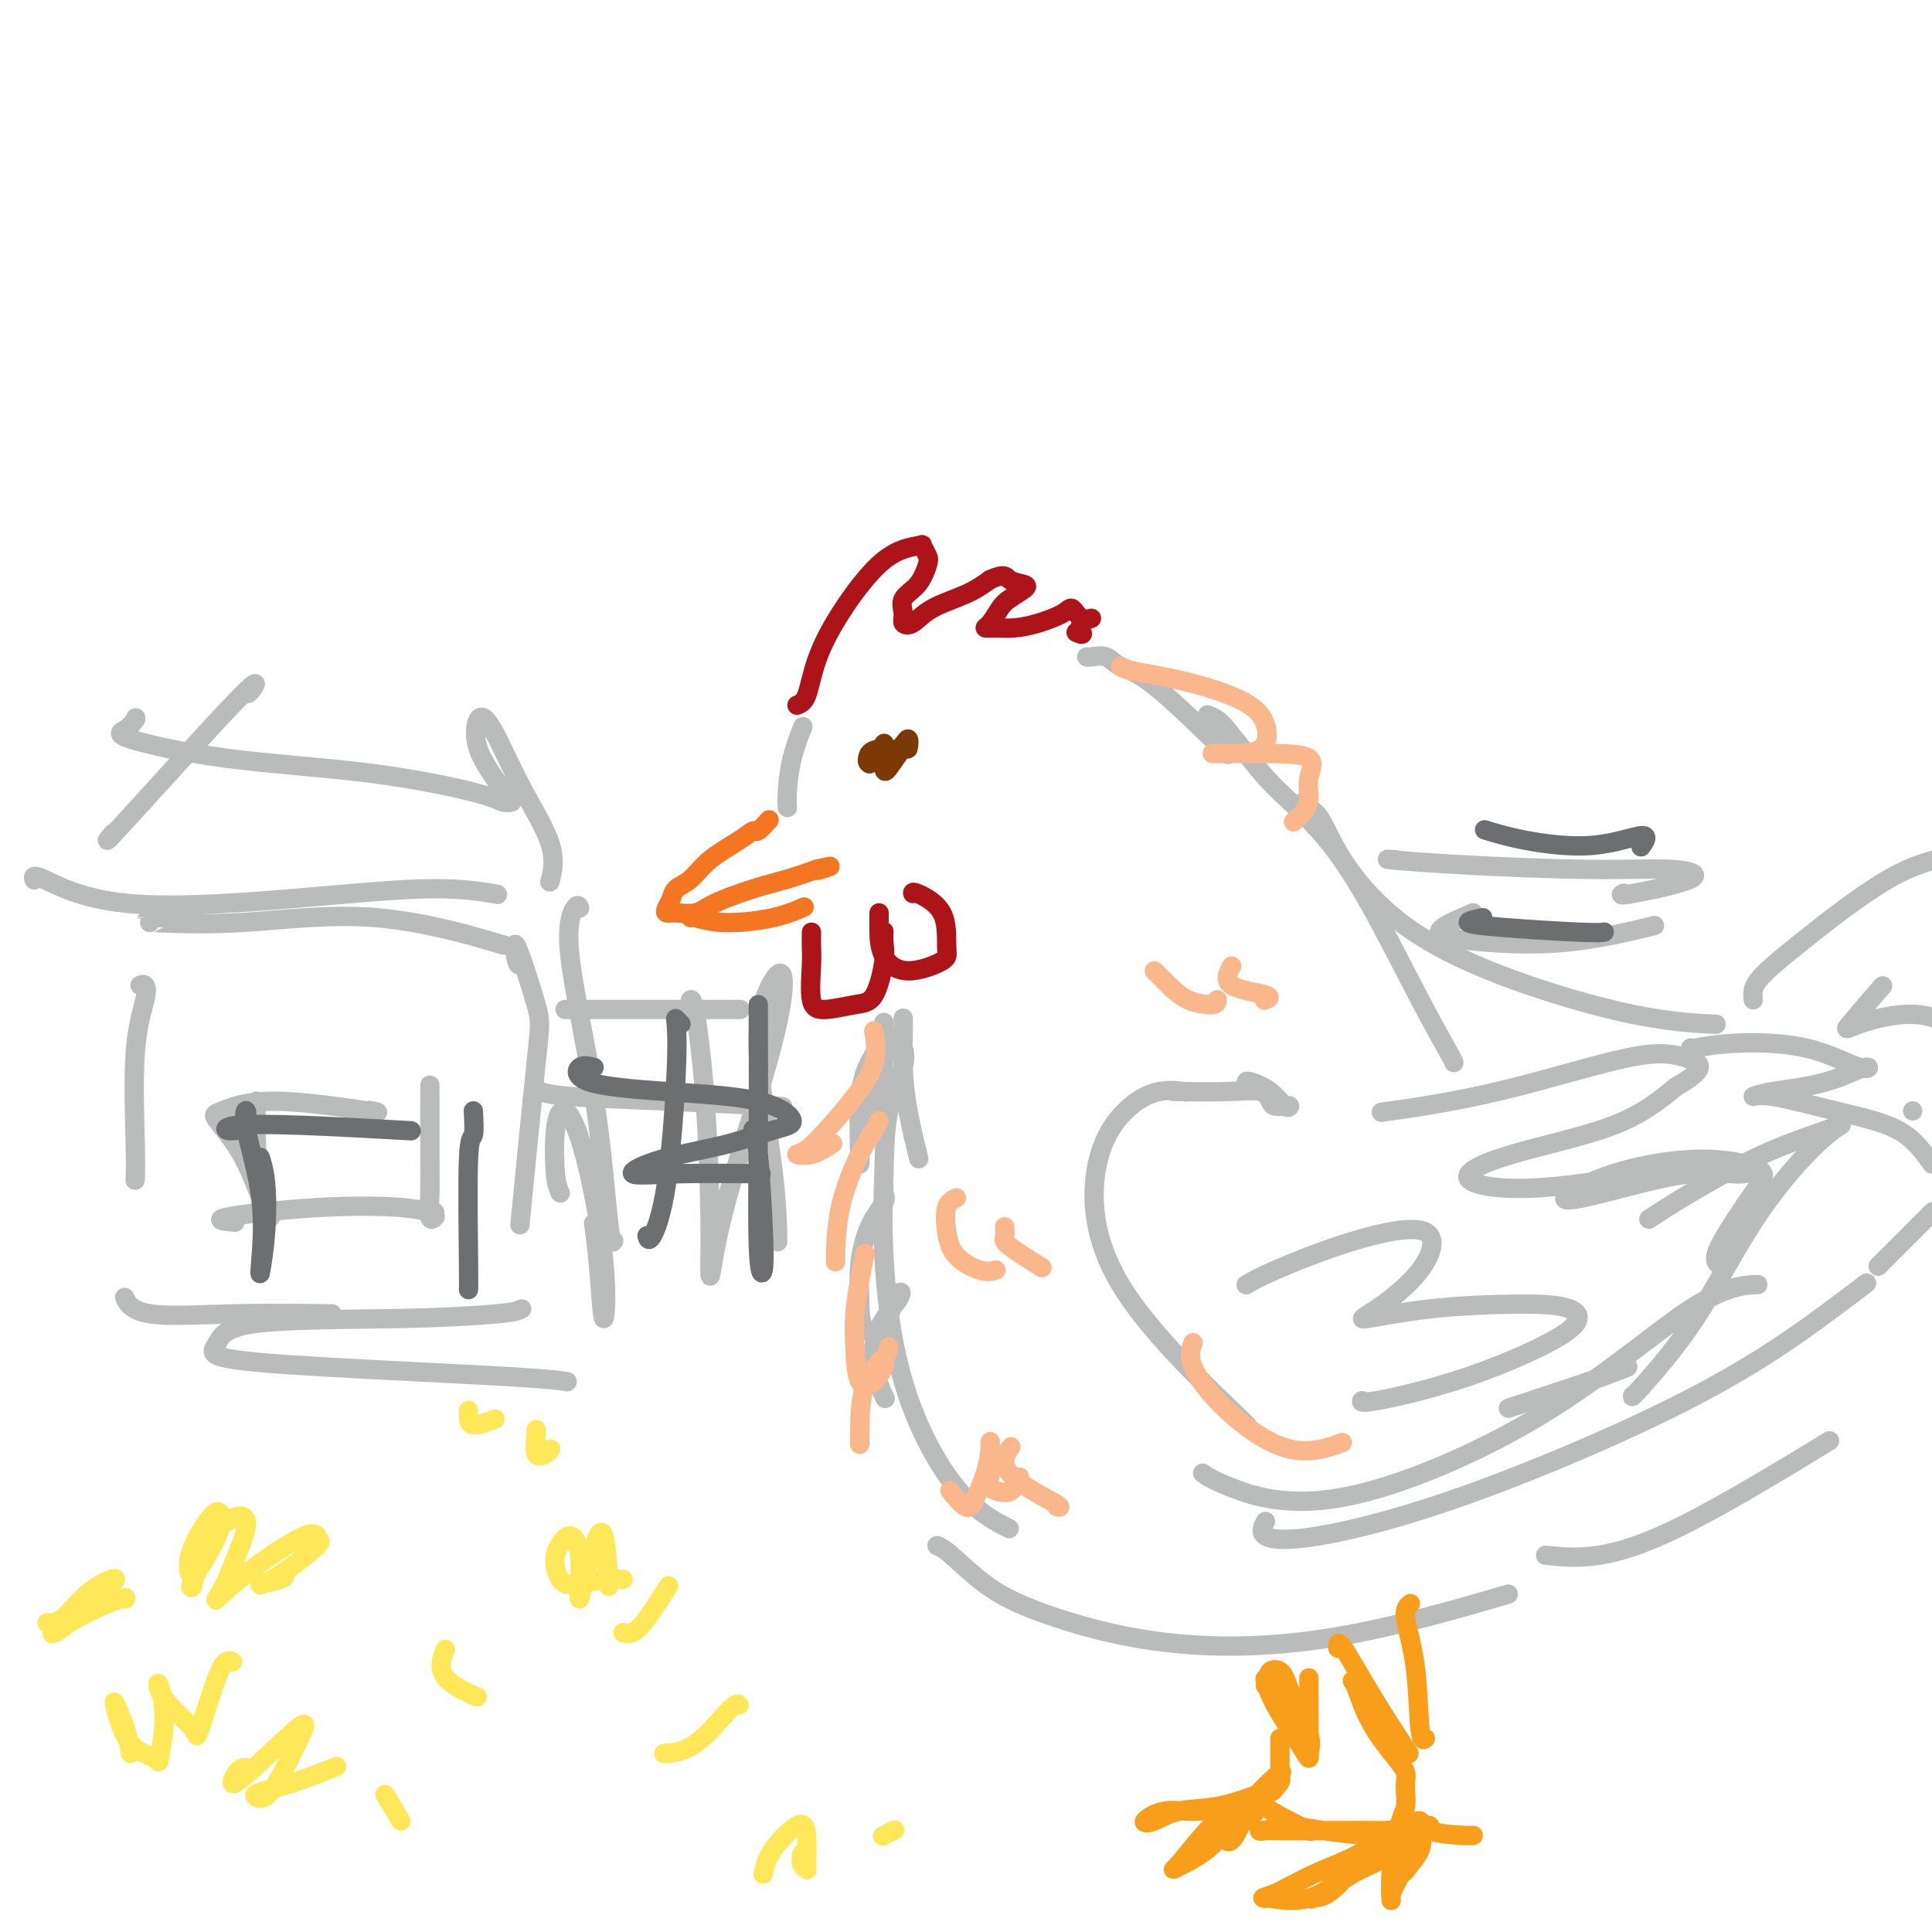 <svg viewBox='0 0 400 400' version='1.1' xmlns='http://www.w3.org/2000/svg' xmlns:xlink='http://www.w3.org/1999/xlink'><g fill='none' stroke='#F47623' stroke-width='4' stroke-linecap='round' stroke-linejoin='round'><path d='M159,170c0.209,-0.236 0.419,-0.472 0,0c-0.419,0.472 -1.466,1.653 -2,2c-0.534,0.347 -0.556,-0.139 -1,0c-0.444,0.139 -1.309,0.905 -3,2c-1.691,1.095 -4.208,2.521 -6,4c-1.792,1.479 -2.860,3.013 -4,4c-1.140,0.987 -2.354,1.427 -3,2c-0.646,0.573 -0.724,1.279 -1,2c-0.276,0.721 -0.749,1.456 -1,2c-0.251,0.544 -0.281,0.896 0,1c0.281,0.104 0.874,-0.041 2,0c1.126,0.041 2.785,0.268 4,0c1.215,-0.268 1.985,-1.031 4,-2c2.015,-0.969 5.273,-2.146 8,-3c2.727,-0.854 4.922,-1.387 7,-2c2.078,-0.613 4.039,-1.307 6,-2'/><path d='M169,180c5.044,-1.244 2.156,-0.356 1,0c-1.156,0.356 -0.578,0.178 0,0'/><path d='M143,190c-0.002,-0.128 -0.003,-0.255 1,0c1.003,0.255 3.011,0.893 6,1c2.989,0.107 6.959,-0.317 10,-1c3.041,-0.683 5.155,-1.624 6,-2c0.845,-0.376 0.423,-0.188 0,0'/></g>
<g fill='none' stroke='#AD1419' stroke-width='4' stroke-linecap='round' stroke-linejoin='round'><path d='M168,193c0.004,0.265 0.007,0.531 0,1c-0.007,0.469 -0.025,1.142 0,2c0.025,0.858 0.093,1.903 0,4c-0.093,2.097 -0.347,5.247 0,7c0.347,1.753 1.294,2.110 3,2c1.706,-0.110 4.170,-0.688 6,-1c1.830,-0.312 3.026,-0.357 4,-2c0.974,-1.643 1.725,-4.884 2,-7c0.275,-2.116 0.074,-3.108 0,-4c-0.074,-0.892 -0.021,-1.683 0,-2c0.021,-0.317 0.011,-0.158 0,0'/><path d='M182,190c0.000,0.128 0.001,0.256 0,0c-0.001,-0.256 -0.002,-0.897 0,-1c0.002,-0.103 0.008,0.330 0,1c-0.008,0.670 -0.031,1.575 0,3c0.031,1.425 0.114,3.368 1,5c0.886,1.632 2.573,2.951 5,3c2.427,0.049 5.593,-1.174 7,-2c1.407,-0.826 1.057,-1.254 1,-3c-0.057,-1.746 0.181,-4.808 -1,-7c-1.181,-2.192 -3.779,-3.513 -5,-4c-1.221,-0.487 -1.063,-0.139 -1,0c0.063,0.139 0.032,0.070 0,0'/><path d='M165,146c0.712,-0.273 1.424,-0.546 2,-2c0.576,-1.454 1.015,-4.090 2,-7c0.985,-2.910 2.516,-6.094 5,-10c2.484,-3.906 5.921,-8.535 9,-11c3.079,-2.465 5.801,-2.767 7,-3c1.199,-0.233 0.874,-0.397 1,0c0.126,0.397 0.703,1.356 1,2c0.297,0.644 0.313,0.974 0,2c-0.313,1.026 -0.954,2.746 -2,4c-1.046,1.254 -2.495,2.040 -3,3c-0.505,0.960 -0.064,2.094 0,3c0.064,0.906 -0.248,1.582 0,2c0.248,0.418 1.056,0.576 2,0c0.944,-0.576 2.023,-1.886 4,-3c1.977,-1.114 4.850,-2.033 7,-3c2.150,-0.967 3.575,-1.984 5,-3'/><path d='M205,120c3.210,-1.444 3.236,-0.554 4,0c0.764,0.554 2.265,0.772 3,1c0.735,0.228 0.703,0.468 0,1c-0.703,0.532 -2.079,1.358 -3,2c-0.921,0.642 -1.388,1.101 -2,2c-0.612,0.899 -1.369,2.239 -2,3c-0.631,0.761 -1.136,0.944 -1,1c0.136,0.056 0.915,-0.015 2,0c1.085,0.015 2.478,0.117 4,0c1.522,-0.117 3.174,-0.452 5,-1c1.826,-0.548 3.827,-1.307 5,-2c1.173,-0.693 1.519,-1.318 2,-1c0.481,0.318 1.098,1.580 2,2c0.902,0.420 2.089,-0.002 2,0c-0.089,0.002 -1.454,0.429 -2,1c-0.546,0.571 -0.273,1.285 0,2'/><path d='M224,131c0.400,0.622 -0.600,0.178 -1,0c-0.400,-0.178 -0.200,-0.089 0,0'/></g>
<g fill='none' stroke='#BABBBB' stroke-width='4' stroke-linecap='round' stroke-linejoin='round'><path d='M163,167c0.014,0.175 0.029,0.351 0,0c-0.029,-0.351 -0.100,-1.228 0,-3c0.100,-1.772 0.373,-4.439 1,-7c0.627,-2.561 1.608,-5.018 2,-6c0.392,-0.982 0.196,-0.491 0,0'/><path d='M225,136c0.144,0.053 0.288,0.106 1,0c0.712,-0.106 1.991,-0.372 3,0c1.009,0.372 1.748,1.381 3,2c1.252,0.619 3.016,0.846 7,4c3.984,3.154 10.188,9.234 13,12c2.812,2.766 2.232,2.219 2,2c-0.232,-0.219 -0.116,-0.109 0,0'/><path d='M187,211c-0.004,-0.181 -0.008,-0.362 0,0c0.008,0.362 0.027,1.268 0,3c-0.027,1.732 -0.100,4.289 0,7c0.100,2.711 0.373,5.576 1,9c0.627,3.424 1.608,7.407 2,9c0.392,1.593 0.196,0.797 0,0'/><path d='M187,217c0.022,0.070 0.045,0.140 0,0c-0.045,-0.140 -0.157,-0.489 0,0c0.157,0.489 0.585,1.816 0,4c-0.585,2.184 -2.181,5.226 -3,9c-0.819,3.774 -0.859,8.280 -1,13c-0.141,4.720 -0.383,9.654 0,17c0.383,7.346 1.391,17.103 4,26c2.609,8.897 6.818,16.934 11,22c4.182,5.066 8.338,7.162 10,8c1.662,0.838 0.831,0.419 0,0'/><path d='M250,148c0.709,0.307 1.417,0.613 2,1c0.583,0.387 1.039,0.854 2,2c0.961,1.146 2.425,2.970 4,5c1.575,2.030 3.259,4.267 6,7c2.741,2.733 6.538,5.962 10,10c3.462,4.038 6.588,8.886 10,15c3.412,6.114 7.110,13.494 10,19c2.890,5.506 4.970,9.136 6,11c1.030,1.864 1.008,1.961 1,2c-0.008,0.039 -0.004,0.019 0,0'/><path d='M270,166c0.068,-0.103 0.136,-0.205 0,0c-0.136,0.205 -0.475,0.719 0,1c0.475,0.281 1.763,0.331 3,2c1.237,1.669 2.421,4.959 5,9c2.579,4.041 6.553,8.834 12,13c5.447,4.166 12.367,7.704 21,11c8.633,3.296 18.978,6.349 27,8c8.022,1.651 13.721,1.900 16,2c2.279,0.100 1.140,0.050 0,0'/><path d='M194,320c0.693,0.302 1.387,0.603 3,2c1.613,1.397 4.147,3.889 7,6c2.853,2.111 6.027,3.839 12,6c5.973,2.161 14.745,4.754 25,6c10.255,1.246 21.992,1.143 35,-1c13.008,-2.143 27.288,-6.327 33,-8c5.712,-1.673 2.856,-0.837 0,0'/><path d='M350,217c0.030,-0.029 0.060,-0.059 0,0c-0.060,0.059 -0.211,0.206 1,0c1.211,-0.206 3.782,-0.763 8,-1c4.218,-0.237 10.081,-0.152 15,1c4.919,1.152 8.892,3.371 11,4c2.108,0.629 2.349,-0.331 1,0c-1.349,0.331 -4.289,1.954 -8,3c-3.711,1.046 -8.192,1.516 -11,2c-2.808,0.484 -3.943,0.983 -4,1c-0.057,0.017 0.964,-0.449 4,0c3.036,0.449 8.087,1.813 13,3c4.913,1.187 9.690,2.196 13,4c3.310,1.804 5.155,4.402 7,7'/><path d='M399,252c1.000,-1.000 2.000,-2.000 0,0c-2.000,2.000 -7.000,7.000 -9,9c-2.000,2.000 -1.000,1.000 0,0'/><path d='M320,322c3.274,0.345 6.548,0.690 11,0c4.452,-0.690 10.083,-2.417 19,-7c8.917,-4.583 21.119,-12.024 26,-15c4.881,-2.976 2.440,-1.488 0,0'/><path d='M363,207c-0.143,-1.143 -0.286,-2.286 1,-4c1.286,-1.714 4.000,-4.000 9,-8c5.000,-4.000 12.286,-9.714 18,-13c5.714,-3.286 9.857,-4.143 14,-5'/><path d='M389,205c0.668,-0.772 1.337,-1.544 0,0c-1.337,1.544 -4.678,5.404 -6,7c-1.322,1.596 -0.625,0.930 2,0c2.625,-0.930 7.179,-2.123 11,-2c3.821,0.123 6.911,1.561 10,3'/><path d='M396,230c0.000,0.000 0.000,0.000 0,0c0.000,0.000 0.000,0.000 0,0'/><path d='M258,224c0.051,-0.136 0.103,-0.271 1,0c0.897,0.271 2.640,0.949 4,2c1.360,1.051 2.337,2.476 3,3c0.663,0.524 1.012,0.147 1,0c-0.012,-0.147 -0.384,-0.064 -1,0c-0.616,0.064 -1.477,0.108 -2,0c-0.523,-0.108 -0.709,-0.369 -1,-1c-0.291,-0.631 -0.686,-1.633 -2,-2c-1.314,-0.367 -3.546,-0.099 -7,0c-3.454,0.099 -8.130,0.028 -10,0c-1.870,-0.028 -0.935,-0.014 0,0'/><path d='M245,226c0.401,0.062 0.803,0.124 0,0c-0.803,-0.124 -2.809,-0.435 -5,0c-2.191,0.435 -4.566,1.615 -7,4c-2.434,2.385 -4.926,5.973 -6,12c-1.074,6.027 -0.731,14.492 5,24c5.731,9.508 16.851,20.060 22,25c5.149,4.940 4.328,4.269 4,4c-0.328,-0.269 -0.164,-0.134 0,0'/><path d='M249,305c0.951,0.694 1.903,1.387 6,3c4.097,1.613 11.341,4.145 23,2c11.659,-2.145 27.733,-8.967 41,-17c13.267,-8.033 23.726,-17.278 31,-22c7.274,-4.722 11.364,-4.921 13,-5c1.636,-0.079 0.818,-0.040 0,0'/><path d='M337,283c-1.711,0.711 -3.422,1.422 -8,3c-4.578,1.578 -12.022,4.022 -15,5c-2.978,0.978 -1.489,0.489 0,0'/><path d='M262,315c-0.595,1.124 -1.189,2.248 0,3c1.189,0.752 4.162,1.133 11,0c6.838,-1.133 17.542,-3.779 32,-9c14.458,-5.221 32.669,-13.018 46,-20c13.331,-6.982 21.781,-13.149 27,-17c5.219,-3.851 7.205,-5.386 8,-6c0.795,-0.614 0.397,-0.307 0,0'/><path d='M356,262c-0.698,-0.577 -1.395,-1.153 0,-4c1.395,-2.847 4.883,-7.963 7,-11c2.117,-3.037 2.863,-3.994 1,-5c-1.863,-1.006 -6.334,-2.061 -12,-2c-5.666,0.061 -12.528,1.238 -18,3c-5.472,1.762 -9.555,4.110 -10,5c-0.445,0.890 2.747,0.324 8,-1c5.253,-1.324 12.565,-3.404 18,-4c5.435,-0.596 8.991,0.292 11,0c2.009,-0.292 2.470,-1.763 -1,-2c-3.470,-0.237 -10.873,0.761 -19,2c-8.127,1.239 -16.979,2.719 -24,3c-7.021,0.281 -12.212,-0.636 -13,-2c-0.788,-1.364 2.826,-3.175 9,-5c6.174,-1.825 14.907,-3.664 21,-6c6.093,-2.336 9.547,-5.168 13,-8'/><path d='M347,225c7.489,-4.202 4.711,-5.206 2,-6c-2.711,-0.794 -5.356,-1.378 -12,0c-6.644,1.378 -17.289,4.717 -27,7c-9.711,2.283 -18.489,3.509 -22,4c-3.511,0.491 -1.756,0.245 0,0'/><path d='M258,266c1.170,-0.698 2.340,-1.396 6,-3c3.660,-1.604 9.809,-4.113 16,-6c6.191,-1.887 12.425,-3.153 15,-2c2.575,1.153 1.493,4.725 -1,8c-2.493,3.275 -6.396,6.251 -9,8c-2.604,1.749 -3.909,2.269 -2,2c1.909,-0.269 7.033,-1.329 13,-2c5.967,-0.671 12.779,-0.953 18,-1c5.221,-0.047 8.853,0.141 11,1c2.147,0.859 2.810,2.388 -1,5c-3.810,2.612 -12.093,6.308 -20,9c-7.907,2.692 -15.436,4.378 -19,5c-3.564,0.622 -3.161,0.178 -3,0c0.161,-0.178 0.081,-0.089 0,0'/><path d='M338,289c-0.121,0.244 -0.241,0.489 2,-2c2.241,-2.489 6.844,-7.710 11,-14c4.156,-6.290 7.866,-13.649 12,-20c4.134,-6.351 8.692,-11.694 12,-15c3.308,-3.306 5.365,-4.573 6,-5c0.635,-0.427 -0.153,-0.012 -3,1c-2.847,1.012 -7.753,2.622 -13,5c-5.247,2.378 -10.836,5.525 -15,8c-4.164,2.475 -6.904,4.279 -8,5c-1.096,0.721 -0.548,0.361 0,0'/></g>
<g fill='none' stroke='#7C3805' stroke-width='4' stroke-linecap='round' stroke-linejoin='round'><path d='M180,158c0.014,0.130 0.028,0.259 0,0c-0.028,-0.259 -0.097,-0.907 0,-1c0.097,-0.093 0.361,0.367 1,0c0.639,-0.367 1.653,-1.562 2,-2c0.347,-0.438 0.027,-0.117 0,0c-0.027,0.117 0.241,0.032 0,0c-0.241,-0.032 -0.990,-0.010 -1,0c-0.010,0.010 0.718,0.009 1,0c0.282,-0.009 0.117,-0.027 0,0c-0.117,0.027 -0.186,0.100 0,0c0.186,-0.100 0.627,-0.373 0,0c-0.627,0.373 -2.322,1.392 -3,2c-0.678,0.608 -0.339,0.804 0,1'/><path d='M180,158c-0.569,0.056 -0.492,-1.306 0,-2c0.492,-0.694 1.400,-0.722 2,-1c0.600,-0.278 0.892,-0.806 1,-1c0.108,-0.194 0.031,-0.056 0,0c-0.031,0.056 -0.015,0.028 0,0'/><path d='M181,157c-0.152,-0.288 -0.303,-0.576 0,-1c0.303,-0.424 1.061,-0.983 2,-1c0.939,-0.017 2.059,0.507 3,0c0.941,-0.507 1.702,-2.046 2,-2c0.298,0.046 0.131,1.676 0,2c-0.131,0.324 -0.228,-0.659 -1,0c-0.772,0.659 -2.221,2.961 -3,4c-0.779,1.039 -0.889,0.815 -1,0c-0.111,-0.815 -0.222,-2.219 0,-3c0.222,-0.781 0.778,-0.937 1,-1c0.222,-0.063 0.111,-0.031 0,0'/></g>
<g fill='none' stroke='#F99E1B' stroke-width='4' stroke-linecap='round' stroke-linejoin='round'><path d='M277,341c0.013,0.215 0.026,0.431 0,0c-0.026,-0.431 -0.089,-1.507 1,0c1.089,1.507 3.332,5.598 6,10c2.668,4.402 5.762,9.115 7,11c1.238,1.885 0.619,0.943 0,0'/><path d='M292,332c-0.627,0.514 -1.254,1.027 -1,3c0.254,1.973 1.388,5.405 2,10c0.612,4.595 0.703,10.352 1,13c0.297,2.648 0.799,2.185 1,2c0.201,-0.185 0.100,-0.093 0,0'/><path d='M280,348c0.218,0.244 0.437,0.488 1,2c0.563,1.512 1.471,4.291 3,7c1.529,2.709 3.678,5.348 5,7c1.322,1.652 1.815,2.316 2,3c0.185,0.684 0.061,1.386 0,2c-0.061,0.614 -0.059,1.138 0,2c0.059,0.862 0.175,2.060 0,3c-0.175,0.940 -0.642,1.622 -1,3c-0.358,1.378 -0.609,3.454 0,4c0.609,0.546 2.078,-0.436 3,-1c0.922,-0.564 1.299,-0.708 1,-1c-0.299,-0.292 -1.273,-0.733 -2,-1c-0.727,-0.267 -1.208,-0.362 -2,0c-0.792,0.362 -1.896,1.181 -3,2'/><path d='M287,380c-2.256,1.297 -4.896,4.538 -7,7c-2.104,2.462 -3.672,4.145 -5,5c-1.328,0.855 -2.416,0.882 -3,1c-0.584,0.118 -0.666,0.325 0,0c0.666,-0.325 2.079,-1.184 3,-2c0.921,-0.816 1.351,-1.590 3,-3c1.649,-1.410 4.517,-3.455 7,-5c2.483,-1.545 4.579,-2.590 6,-3c1.421,-0.410 2.166,-0.186 2,0c-0.166,0.186 -1.243,0.333 -2,1c-0.757,0.667 -1.194,1.853 -3,3c-1.806,1.147 -4.981,2.255 -8,4c-3.019,1.745 -5.881,4.128 -9,5c-3.119,0.872 -6.493,0.235 -8,0c-1.507,-0.235 -1.145,-0.067 -1,0c0.145,0.067 0.072,0.034 0,0'/><path d='M262,393c-1.292,-0.037 -0.023,-0.129 2,-1c2.023,-0.871 4.801,-2.521 8,-4c3.199,-1.479 6.821,-2.789 9,-4c2.179,-1.211 2.917,-2.325 4,-3c1.083,-0.675 2.510,-0.912 3,-1c0.490,-0.088 0.042,-0.026 0,0c-0.042,0.026 0.324,0.016 0,0c-0.324,-0.016 -1.336,-0.039 -2,0c-0.664,0.039 -0.980,0.140 -3,0c-2.020,-0.140 -5.743,-0.521 -9,-1c-3.257,-0.479 -6.047,-1.057 -8,-1c-1.953,0.057 -3.067,0.747 -4,1c-0.933,0.253 -1.683,0.068 -1,0c0.683,-0.068 2.799,-0.018 5,0c2.201,0.018 4.486,0.005 7,0c2.514,-0.005 5.257,-0.003 8,0'/><path d='M281,379c3.752,-0.005 3.632,-0.016 4,0c0.368,0.016 1.224,0.060 2,0c0.776,-0.060 1.473,-0.222 2,0c0.527,0.222 0.884,0.830 1,1c0.116,0.170 -0.007,-0.097 0,0c0.007,0.097 0.146,0.559 0,1c-0.146,0.441 -0.576,0.861 -1,2c-0.424,1.139 -0.843,2.996 -1,5c-0.157,2.004 -0.051,4.153 0,5c0.051,0.847 0.048,0.391 0,0c-0.048,-0.391 -0.139,-0.718 1,-3c1.139,-2.282 3.510,-6.520 5,-9c1.490,-2.480 2.100,-3.201 2,-3c-0.100,0.201 -0.912,1.323 -2,3c-1.088,1.677 -2.454,3.908 -3,5c-0.546,1.092 -0.273,1.046 0,1'/><path d='M291,387c-0.660,1.303 0.189,0.060 1,-1c0.811,-1.060 1.584,-1.936 2,-3c0.416,-1.064 0.477,-2.317 0,-3c-0.477,-0.683 -1.490,-0.796 -2,-1c-0.510,-0.204 -0.515,-0.500 0,-1c0.515,-0.500 1.550,-1.206 2,-1c0.450,0.206 0.317,1.323 2,2c1.683,0.677 5.184,0.913 7,1c1.816,0.087 1.947,0.025 2,0c0.053,-0.025 0.026,-0.012 0,0'/><path d='M262,349c0.024,-0.328 0.049,-0.657 0,-1c-0.049,-0.343 -0.171,-0.702 0,0c0.171,0.702 0.634,2.463 2,5c1.366,2.537 3.634,5.848 5,8c1.366,2.152 1.830,3.145 2,3c0.170,-0.145 0.046,-1.426 0,-3c-0.046,-1.574 -0.012,-3.440 0,-6c0.012,-2.560 0.003,-5.813 0,-7c-0.003,-1.187 -0.001,-0.307 0,0c0.001,0.307 -0.001,0.042 0,0c0.001,-0.042 0.003,0.138 0,1c-0.003,0.862 -0.012,2.405 0,5c0.012,2.595 0.044,6.242 0,8c-0.044,1.758 -0.166,1.627 0,1c0.166,-0.627 0.619,-1.751 0,-4c-0.619,-2.249 -2.309,-5.625 -4,-9'/><path d='M267,350c-0.958,-2.740 -1.353,-3.590 -2,-4c-0.647,-0.410 -1.546,-0.381 -2,0c-0.454,0.381 -0.462,1.115 0,2c0.462,0.885 1.396,1.922 2,3c0.604,1.078 0.880,2.198 1,3c0.120,0.802 0.084,1.287 0,1c-0.084,-0.287 -0.215,-1.347 0,-2c0.215,-0.653 0.776,-0.901 1,-1c0.224,-0.099 0.112,-0.050 0,0'/><path d='M265,361c0.001,-0.399 0.002,-0.799 0,-1c-0.002,-0.201 -0.006,-0.205 0,1c0.006,1.205 0.023,3.617 0,5c-0.023,1.383 -0.086,1.736 0,2c0.086,0.264 0.321,0.439 0,1c-0.321,0.561 -1.197,1.507 -2,2c-0.803,0.493 -1.534,0.531 -3,1c-1.466,0.469 -3.667,1.367 -6,2c-2.333,0.633 -4.799,1.000 -7,1c-2.201,0.000 -4.139,-0.366 -6,0c-1.861,0.366 -3.645,1.464 -4,2c-0.355,0.536 0.720,0.508 2,0c1.280,-0.508 2.766,-1.497 5,-2c2.234,-0.503 5.217,-0.520 8,-1c2.783,-0.480 5.367,-1.423 7,-2c1.633,-0.577 2.317,-0.789 3,-1'/><path d='M262,371c3.641,-0.750 0.243,0.374 -2,1c-2.243,0.626 -3.330,0.755 -5,2c-1.670,1.245 -3.922,3.607 -6,6c-2.078,2.393 -3.981,4.819 -5,6c-1.019,1.181 -1.153,1.119 -1,1c0.153,-0.119 0.594,-0.295 2,-1c1.406,-0.705 3.776,-1.941 6,-4c2.224,-2.059 4.303,-4.943 7,-8c2.697,-3.057 6.011,-6.288 7,-7c0.989,-0.712 -0.349,1.096 -2,3c-1.651,1.904 -3.616,3.905 -5,6c-1.384,2.095 -2.186,4.285 -3,5c-0.814,0.715 -1.641,-0.046 -1,-1c0.641,-0.954 2.749,-2.103 4,-3c1.251,-0.897 1.643,-1.542 2,-2c0.357,-0.458 0.678,-0.729 1,-1'/><path d='M261,374c0.915,-1.233 0.204,-0.815 1,0c0.796,0.815 3.099,2.027 5,3c1.901,0.973 3.400,1.707 4,2c0.600,0.293 0.300,0.147 0,0'/></g>
<g fill='none' stroke='#BABBBB' stroke-width='4' stroke-linecap='round' stroke-linejoin='round'><path d='M183,212c-0.006,-0.287 -0.013,-0.574 0,0c0.013,0.574 0.045,2.010 0,5c-0.045,2.990 -0.166,7.536 -1,10c-0.834,2.464 -2.381,2.847 -3,3c-0.619,0.153 -0.309,0.077 0,0'/><path d='M183,213c-0.075,-0.117 -0.150,-0.234 0,0c0.150,0.234 0.523,0.819 0,2c-0.523,1.181 -1.944,2.957 -3,5c-1.056,2.043 -1.747,4.352 -2,8c-0.253,3.648 -0.068,8.636 0,11c0.068,2.364 0.019,2.104 0,2c-0.019,-0.104 -0.010,-0.052 0,0'/><path d='M183,246c0.020,-0.079 0.040,-0.158 0,0c-0.040,0.158 -0.140,0.553 0,1c0.140,0.447 0.521,0.946 0,2c-0.521,1.054 -1.943,2.662 -3,5c-1.057,2.338 -1.749,5.405 -2,8c-0.251,2.595 -0.061,4.719 0,7c0.061,2.281 -0.008,4.720 1,6c1.008,1.280 3.094,1.403 4,1c0.906,-0.403 0.633,-1.331 1,-3c0.367,-1.669 1.374,-4.079 2,-5c0.626,-0.921 0.872,-0.355 0,1c-0.872,1.355 -2.863,3.497 -4,6c-1.137,2.503 -1.422,5.366 -1,8c0.422,2.634 1.549,5.038 2,6c0.451,0.962 0.225,0.481 0,0'/></g>
<g fill='none' stroke='#FBB78C' stroke-width='4' stroke-linecap='round' stroke-linejoin='round'><path d='M197,309c-0.293,-0.369 -0.586,-0.739 0,0c0.586,0.739 2.052,2.585 3,3c0.948,0.415 1.379,-0.601 2,-2c0.621,-1.399 1.432,-3.181 2,-5c0.568,-1.819 0.894,-3.674 1,-5c0.106,-1.326 -0.007,-2.122 0,-1c0.007,1.122 0.135,4.164 0,6c-0.135,1.836 -0.533,2.467 0,3c0.533,0.533 1.999,0.968 3,1c1.001,0.032 1.539,-0.337 2,-1c0.461,-0.663 0.846,-1.618 1,-2c0.154,-0.382 0.077,-0.191 0,0'/><path d='M209,300c0.265,-0.392 0.530,-0.785 0,0c-0.530,0.785 -1.853,2.746 0,5c1.853,2.254 6.884,4.799 9,6c2.116,1.201 1.319,1.057 1,1c-0.319,-0.057 -0.159,-0.029 0,0'/><path d='M198,248c-0.819,0.406 -1.638,0.813 -2,2c-0.362,1.187 -0.268,3.155 0,5c0.268,1.845 0.711,3.567 2,5c1.289,1.433 3.424,2.578 5,3c1.576,0.422 2.593,0.121 3,0c0.407,-0.121 0.203,-0.060 0,0'/><path d='M208,254c0.065,0.738 0.131,1.476 0,2c-0.131,0.524 -0.458,0.833 1,2c1.458,1.167 4.702,3.190 6,4c1.298,0.810 0.649,0.405 0,0'/><path d='M239,201c0.959,0.967 1.917,1.933 3,3c1.083,1.067 2.290,2.234 4,3c1.710,0.766 3.922,1.129 5,1c1.078,-0.129 1.022,-0.751 1,-1c-0.022,-0.249 -0.011,-0.124 0,0'/><path d='M255,200c-0.792,1.494 -1.583,2.988 0,4c1.583,1.012 5.542,1.542 7,2c1.458,0.458 0.417,0.845 0,1c-0.417,0.155 -0.208,0.077 0,0'/><path d='M181,214c-0.090,-0.505 -0.180,-1.011 0,0c0.180,1.011 0.631,3.538 0,6c-0.631,2.462 -2.344,4.858 -4,7c-1.656,2.142 -3.256,4.031 -5,6c-1.744,1.969 -3.633,4.019 -5,5c-1.367,0.981 -2.212,0.892 -2,1c0.212,0.108 1.480,0.414 3,0c1.520,-0.414 3.291,-1.547 4,-2c0.709,-0.453 0.354,-0.227 0,0'/><path d='M182,232c-0.196,0.534 -0.392,1.068 -1,2c-0.608,0.932 -1.627,2.264 -3,5c-1.373,2.736 -3.100,6.878 -4,11c-0.900,4.122 -0.973,8.225 -1,10c-0.027,1.775 -0.008,1.221 0,1c0.008,-0.221 0.004,-0.111 0,0'/><path d='M179,260c0.084,-0.396 0.167,-0.792 0,0c-0.167,0.792 -0.585,2.772 -1,5c-0.415,2.228 -0.825,4.705 -1,7c-0.175,2.295 -0.113,4.408 0,7c0.113,2.592 0.278,5.664 1,7c0.722,1.336 2.002,0.937 3,0c0.998,-0.937 1.714,-2.410 2,-3c0.286,-0.590 0.143,-0.295 0,0'/><path d='M184,279c0.000,-0.121 0.000,-0.243 0,0c0.000,0.243 0.000,0.850 -1,2c-1.000,1.150 -3.000,2.844 -4,6c-1.000,3.156 -1.000,7.773 -1,10c0.000,2.227 0.000,2.065 0,2c0.000,-0.065 0.000,-0.032 0,0'/><path d='M247,278c-0.478,1.344 -0.957,2.689 0,5c0.957,2.311 3.349,5.589 7,9c3.651,3.411 8.560,6.957 13,8c4.440,1.043 8.411,-0.416 10,-1c1.589,-0.584 0.794,-0.292 0,0'/><path d='M232,138c0.460,0.287 0.920,0.574 3,1c2.080,0.426 5.781,0.990 10,2c4.219,1.010 8.956,2.467 12,4c3.044,1.533 4.394,3.143 5,5c0.606,1.857 0.468,3.962 -1,5c-1.468,1.038 -4.266,1.010 -6,1c-1.734,-0.010 -2.403,-0.002 -3,0c-0.597,0.002 -1.120,-0.002 -1,0c0.120,0.002 0.884,0.009 3,0c2.116,-0.009 5.584,-0.035 9,0c3.416,0.035 6.778,0.132 8,1c1.222,0.868 0.303,2.506 0,4c-0.303,1.494 0.012,2.844 0,4c-0.012,1.156 -0.349,2.119 -1,3c-0.651,0.881 -1.614,1.680 -2,2c-0.386,0.320 -0.193,0.160 0,0'/></g>
<g fill='none' stroke='#FEE859' stroke-width='4' stroke-linecap='round' stroke-linejoin='round'><path d='M10,336c-0.226,-0.014 -0.451,-0.029 0,0c0.451,0.029 1.580,0.100 3,-1c1.420,-1.100 3.133,-3.371 5,-5c1.867,-1.629 3.889,-2.615 5,-3c1.111,-0.385 1.312,-0.168 0,1c-1.312,1.168 -4.138,3.286 -6,5c-1.862,1.714 -2.762,3.023 -4,4c-1.238,0.977 -2.815,1.621 -2,1c0.815,-0.621 4.023,-2.507 7,-4c2.977,-1.493 5.725,-2.594 7,-3c1.275,-0.406 1.079,-0.116 1,0c-0.079,0.116 -0.039,0.058 0,0'/><path d='M40,327c0.144,0.204 0.289,0.409 0,0c-0.289,-0.409 -1.010,-1.430 -1,-3c0.010,-1.570 0.753,-3.688 2,-6c1.247,-2.312 2.998,-4.817 4,-5c1.002,-0.183 1.253,1.958 0,5c-1.253,3.042 -4.012,6.985 -5,9c-0.988,2.015 -0.207,2.101 0,1c0.207,-1.101 -0.160,-3.390 1,-6c1.160,-2.610 3.848,-5.543 6,-7c2.152,-1.457 3.770,-1.439 4,0c0.230,1.439 -0.926,4.300 -2,7c-1.074,2.700 -2.064,5.240 -3,7c-0.936,1.760 -1.818,2.740 -1,2c0.818,-0.740 3.336,-3.199 7,-6c3.664,-2.801 8.476,-5.943 11,-7c2.524,-1.057 2.762,-0.028 3,1'/><path d='M66,319c1.585,-0.095 -4.451,4.668 -8,7c-3.549,2.332 -4.611,2.233 -4,2c0.611,-0.233 2.895,-0.601 4,-1c1.105,-0.399 1.030,-0.828 1,-1c-0.030,-0.172 -0.015,-0.086 0,0'/><path d='M27,363c-0.210,-1.568 -0.420,-3.136 -1,-5c-0.580,-1.864 -1.530,-4.024 -2,-5c-0.470,-0.976 -0.461,-0.768 0,1c0.461,1.768 1.374,5.096 3,7c1.626,1.904 3.964,2.385 5,3c1.036,0.615 0.768,1.364 1,0c0.232,-1.364 0.962,-4.839 1,-8c0.038,-3.161 -0.618,-6.006 -1,-7c-0.382,-0.994 -0.490,-0.138 0,1c0.490,1.138 1.576,2.556 3,4c1.424,1.444 3.184,2.912 4,4c0.816,1.088 0.688,1.794 1,1c0.312,-0.794 1.063,-3.089 2,-6c0.937,-2.911 2.060,-6.438 3,-8c0.940,-1.562 1.697,-1.161 2,-1c0.303,0.161 0.151,0.080 0,0'/><path d='M51,366c-0.615,-0.008 -1.229,-0.017 -2,1c-0.771,1.017 -1.697,3.058 0,2c1.697,-1.058 6.017,-5.215 9,-8c2.983,-2.785 4.630,-4.199 5,-4c0.370,0.199 -0.538,2.010 -2,5c-1.462,2.990 -3.479,7.158 -5,9c-1.521,1.842 -2.544,1.359 -3,1c-0.456,-0.359 -0.343,-0.593 1,-1c1.343,-0.407 3.917,-0.985 7,-2c3.083,-1.015 6.676,-2.466 8,-3c1.324,-0.534 0.378,-0.153 0,0c-0.378,0.153 -0.189,0.076 0,0'/><path d='M129,327c-1.089,-0.113 -2.177,-0.226 -4,0c-1.823,0.226 -4.380,0.792 -6,1c-1.620,0.208 -2.305,0.057 -3,-1c-0.695,-1.057 -1.402,-3.019 -1,-5c0.402,-1.981 1.914,-3.980 3,-4c1.086,-0.020 1.747,1.938 2,4c0.253,2.062 0.099,4.228 0,6c-0.099,1.772 -0.142,3.149 0,3c0.142,-0.149 0.469,-1.823 1,-4c0.531,-2.177 1.267,-4.857 2,-7c0.733,-2.143 1.465,-3.750 2,-2c0.535,1.750 0.875,6.856 1,9c0.125,2.144 0.036,1.327 0,1c-0.036,-0.327 -0.018,-0.163 0,0'/><path d='M129,338c0.625,0.161 1.250,0.321 2,0c0.750,-0.321 1.625,-1.125 3,-3c1.375,-1.875 3.250,-4.821 4,-6c0.750,-1.179 0.375,-0.589 0,0'/><path d='M138,363c-0.483,0.022 -0.967,0.045 0,0c0.967,-0.045 3.383,-0.156 6,-2c2.617,-1.844 5.435,-5.419 7,-7c1.565,-1.581 1.876,-1.166 2,-1c0.124,0.166 0.062,0.083 0,0'/><path d='M98,351c0.679,0.304 1.357,0.607 0,0c-1.357,-0.607 -4.750,-2.125 -6,-4c-1.250,-1.875 -0.357,-4.107 0,-5c0.357,-0.893 0.179,-0.446 0,0'/><path d='M158,388c0.340,-1.533 0.681,-3.065 2,-5c1.319,-1.935 3.618,-4.271 5,-5c1.382,-0.729 1.849,0.151 2,2c0.151,1.849 -0.012,4.667 0,6c0.012,1.333 0.199,1.182 0,1c-0.199,-0.182 -0.784,-0.395 -1,-1c-0.216,-0.605 -0.062,-1.601 0,-2c0.062,-0.399 0.031,-0.199 0,0'/><path d='M114,300c-0.196,0.309 -0.392,0.619 -1,1c-0.608,0.381 -1.627,0.834 -2,0c-0.373,-0.834 -0.100,-2.955 0,-4c0.100,-1.045 0.029,-1.013 0,-1c-0.029,0.013 -0.014,0.006 0,0'/><path d='M102,294c0.423,-0.166 0.845,-0.332 0,0c-0.845,0.332 -2.959,1.161 -4,1c-1.041,-0.161 -1.011,-1.313 -1,-2c0.011,-0.687 0.003,-0.911 0,-1c-0.003,-0.089 -0.002,-0.045 0,0'/><path d='M183,380c-0.222,0.111 -0.444,0.222 0,0c0.444,-0.222 1.556,-0.778 2,-1c0.444,-0.222 0.222,-0.111 0,0'/><path d='M83,377c-1.250,-2.083 -2.500,-4.167 -3,-5c-0.500,-0.833 -0.250,-0.417 0,0'/></g>
<g fill='none' stroke='#BABBBB' stroke-width='4' stroke-linecap='round' stroke-linejoin='round'><path d='M29,204c0.362,-0.145 0.724,-0.291 1,0c0.276,0.291 0.466,1.017 0,3c-0.466,1.983 -1.589,5.222 -2,11c-0.411,5.778 -0.111,14.094 0,19c0.111,4.906 0.032,6.402 0,7c-0.032,0.598 -0.016,0.299 0,0'/><path d='M31,191c-0.959,-0.070 -1.917,-0.140 1,0c2.917,0.140 9.710,0.491 18,0c8.290,-0.491 18.078,-1.825 28,-1c9.922,0.825 19.978,3.807 24,5c4.022,1.193 2.011,0.596 0,0'/><path d='M108,199c-0.308,0.671 -0.615,1.341 -1,0c-0.385,-1.341 -0.846,-4.694 0,-3c0.846,1.694 3.000,8.433 4,12c1.000,3.567 0.846,3.960 0,12c-0.846,8.040 -2.385,23.726 -3,30c-0.615,6.274 -0.308,3.137 0,0'/><path d='M7,182c0.058,0.155 0.117,0.310 0,0c-0.117,-0.310 -0.408,-1.085 2,0c2.408,1.085 7.515,4.028 17,5c9.485,0.972 23.346,-0.028 35,-1c11.654,-0.972 21.099,-1.915 28,-2c6.901,-0.085 11.257,0.690 13,1c1.743,0.310 0.871,0.155 0,0'/><path d='M114,182c-0.139,0.519 -0.279,1.039 0,0c0.279,-1.039 0.975,-3.635 0,-7c-0.975,-3.365 -3.621,-7.498 -6,-12c-2.379,-4.502 -4.492,-9.371 -6,-12c-1.508,-2.629 -2.413,-3.016 -3,-2c-0.587,1.016 -0.857,3.436 0,6c0.857,2.564 2.839,5.271 4,7c1.161,1.729 1.499,2.478 2,3c0.501,0.522 1.163,0.815 1,1c-0.163,0.185 -1.153,0.260 -2,0c-0.847,-0.260 -1.552,-0.857 -6,-2c-4.448,-1.143 -12.639,-2.834 -22,-4c-9.361,-1.166 -19.890,-1.807 -29,-3c-9.110,-1.193 -16.799,-2.936 -20,-4c-3.201,-1.064 -1.915,-1.447 -1,-2c0.915,-0.553 1.457,-1.277 2,-2'/><path d='M28,149c0.167,-0.667 0.083,-0.333 0,0'/><path d='M51,143c0.089,0.507 0.179,1.014 1,0c0.821,-1.014 2.375,-3.550 -3,2c-5.375,5.550 -17.678,19.187 -23,25c-5.322,5.813 -3.663,3.804 -3,3c0.663,-0.804 0.332,-0.402 0,0'/><path d='M51,235c0.306,-0.755 0.613,-1.509 1,-3c0.387,-1.491 0.855,-3.717 1,-4c0.145,-0.283 -0.034,1.379 0,5c0.034,3.621 0.282,9.201 1,13c0.718,3.799 1.907,5.815 2,6c0.093,0.185 -0.909,-1.463 -2,-4c-1.091,-2.537 -2.272,-5.965 -4,-9c-1.728,-3.035 -4.005,-5.679 -5,-7c-0.995,-1.321 -0.709,-1.321 1,-2c1.709,-0.679 4.839,-2.038 11,-2c6.161,0.038 15.351,1.472 19,2c3.649,0.528 1.757,0.151 1,0c-0.757,-0.151 -0.378,-0.075 0,0'/><path d='M89,227c0.002,-1.836 0.004,-3.673 0,-1c-0.004,2.673 -0.015,9.854 0,14c0.015,4.146 0.056,5.256 0,7c-0.056,1.744 -0.207,4.124 0,5c0.207,0.876 0.774,0.250 1,0c0.226,-0.250 0.113,-0.125 0,0'/><path d='M90,251c-0.103,0.099 -0.205,0.198 -1,0c-0.795,-0.198 -2.282,-0.694 -6,-1c-3.718,-0.306 -9.667,-0.422 -17,0c-7.333,0.422 -16.051,1.383 -19,2c-2.949,0.617 -0.128,0.891 1,1c1.128,0.109 0.564,0.055 0,0'/><path d='M26,269c-0.164,-0.340 -0.329,-0.679 0,0c0.329,0.679 1.150,2.378 5,3c3.850,0.622 10.729,0.167 18,0c7.271,-0.167 14.935,-0.048 18,0c3.065,0.048 1.533,0.024 0,0'/><path d='M108,271c-0.555,0.313 -1.109,0.626 -5,1c-3.891,0.374 -11.118,0.810 -21,1c-9.882,0.190 -22.420,0.134 -29,1c-6.580,0.866 -7.202,2.652 -8,4c-0.798,1.348 -1.772,2.256 1,3c2.772,0.744 9.289,1.323 21,2c11.711,0.677 28.614,1.451 38,2c9.386,0.549 11.253,0.871 12,1c0.747,0.129 0.373,0.064 0,0'/><path d='M116,247c-0.386,-0.826 -0.772,-1.652 -1,-4c-0.228,-2.348 -0.299,-6.217 0,-9c0.299,-2.783 0.967,-4.481 2,-4c1.033,0.481 2.431,3.140 4,9c1.569,5.860 3.310,14.921 4,22c0.690,7.079 0.329,12.176 0,12c-0.329,-0.176 -0.627,-5.624 -1,-10c-0.373,-4.376 -0.821,-7.679 -1,-9c-0.179,-1.321 -0.090,-0.661 0,0'/><path d='M120,188c-0.180,-0.455 -0.360,-0.910 -1,0c-0.640,0.910 -1.741,3.186 -1,10c0.741,6.814 3.322,18.167 5,29c1.678,10.833 2.452,21.147 3,26c0.548,4.853 0.871,4.244 1,4c0.129,-0.244 0.065,-0.122 0,0'/><path d='M117,209c0.185,0.000 0.369,0.000 4,0c3.631,0.000 10.708,0.000 17,0c6.292,-0.000 11.798,0.000 14,0c2.202,0.000 1.101,0.000 0,0'/><path d='M112,226c-0.211,-0.091 -0.421,-0.182 0,0c0.421,0.182 1.474,0.636 6,1c4.526,0.364 12.526,0.636 21,1c8.474,0.364 17.421,0.818 21,1c3.579,0.182 1.789,0.091 0,0'/><path d='M143,207c-0.061,0.039 -0.122,0.078 0,0c0.122,-0.078 0.427,-0.272 1,3c0.573,3.272 1.415,10.010 2,18c0.585,7.990 0.913,17.231 1,24c0.087,6.769 -0.065,11.065 0,12c0.065,0.935 0.349,-1.489 1,-5c0.651,-3.511 1.671,-8.107 4,-16c2.329,-7.893 5.969,-19.083 8,-27c2.031,-7.917 2.453,-12.561 2,-14c-0.453,-1.439 -1.782,0.327 -3,3c-1.218,2.673 -2.327,6.253 -2,13c0.327,6.747 2.088,16.663 3,24c0.912,7.337 0.975,12.096 1,14c0.025,1.904 0.013,0.952 0,0'/><path d='M289,178c-1.312,-0.080 -2.623,-0.161 -1,0c1.623,0.161 6.181,0.562 14,1c7.819,0.438 18.897,0.912 27,1c8.103,0.088 13.229,-0.211 17,0c3.771,0.211 6.186,0.933 4,2c-2.186,1.067 -8.973,2.480 -12,3c-3.027,0.520 -2.293,0.149 -2,0c0.293,-0.149 0.147,-0.074 0,0'/><path d='M305,189c-3.560,1.488 -7.120,2.976 -7,4c0.120,1.024 3.919,1.584 9,2c5.081,0.416 11.445,0.689 18,0c6.555,-0.689 13.301,-2.340 16,-3c2.699,-0.660 1.349,-0.330 0,0'/></g>
<g fill='none' stroke='#6D6E70' stroke-width='4' stroke-linecap='round' stroke-linejoin='round'><path d='M157,215c-0.001,-0.737 -0.001,-1.473 0,-3c0.001,-1.527 0.004,-3.843 0,-4c-0.004,-0.157 -0.014,1.847 0,6c0.014,4.153 0.054,10.456 0,19c-0.054,8.544 -0.200,19.329 0,25c0.200,5.671 0.747,6.227 1,5c0.253,-1.227 0.212,-4.236 0,-9c-0.212,-4.764 -0.596,-11.283 -1,-15c-0.404,-3.717 -0.830,-4.634 -1,-5c-0.170,-0.366 -0.085,-0.183 0,0'/><path d='M141,212c-0.412,-0.396 -0.825,-0.791 -1,-1c-0.175,-0.209 -0.114,-0.231 0,1c0.114,1.231 0.279,3.717 0,10c-0.279,6.283 -1.003,16.365 -2,23c-0.997,6.635 -2.269,9.825 -3,11c-0.731,1.175 -0.923,0.336 -1,0c-0.077,-0.336 -0.038,-0.168 0,0'/><path d='M123,221c-1.147,-0.287 -2.294,-0.575 -3,0c-0.706,0.575 -0.971,2.012 2,3c2.971,0.988 9.180,1.528 16,2c6.820,0.472 14.253,0.877 19,2c4.747,1.123 6.810,2.964 7,4c0.190,1.036 -1.492,1.269 -4,2c-2.508,0.731 -5.843,1.961 -10,3c-4.157,1.039 -9.136,1.886 -13,3c-3.864,1.114 -6.613,2.494 -6,3c0.613,0.506 4.588,0.136 10,0c5.412,-0.136 12.261,-0.039 15,0c2.739,0.039 1.370,0.019 0,0'/><path d='M308,172c-0.562,-0.176 -1.125,-0.351 0,0c1.125,0.351 3.937,1.229 8,2c4.063,0.771 9.378,1.433 14,1c4.622,-0.433 8.552,-1.963 10,-2c1.448,-0.037 0.414,1.418 0,2c-0.414,0.582 -0.207,0.291 0,0'/><path d='M307,190c-1.616,0.340 -3.231,0.679 -3,1c0.231,0.321 2.309,0.622 7,1c4.691,0.378 11.994,0.833 16,1c4.006,0.167 4.716,0.048 5,0c0.284,-0.048 0.142,-0.024 0,0'/><path d='M51,234c-0.024,-0.049 -0.048,-0.098 0,-1c0.048,-0.902 0.170,-2.656 0,-3c-0.170,-0.344 -0.630,0.724 0,4c0.630,3.276 2.352,8.762 3,14c0.648,5.238 0.222,10.230 0,13c-0.222,2.770 -0.242,3.320 0,2c0.242,-1.320 0.745,-4.508 1,-8c0.255,-3.492 0.261,-7.286 0,-10c-0.261,-2.714 -0.789,-4.347 -1,-5c-0.211,-0.653 -0.106,-0.327 0,0'/><path d='M49,234c0.216,-0.028 0.432,-0.056 0,0c-0.432,0.056 -1.514,0.197 -2,0c-0.486,-0.197 -0.378,-0.733 2,-1c2.378,-0.267 7.025,-0.264 14,0c6.975,0.264 16.279,0.790 20,1c3.721,0.210 1.861,0.105 0,0'/><path d='M98,230c0.113,2.136 0.226,4.271 0,5c-0.226,0.729 -0.793,0.051 -1,5c-0.207,4.949 -0.056,15.525 0,21c0.056,5.475 0.016,5.850 0,6c-0.016,0.150 -0.008,0.075 0,0'/></g>
</svg>